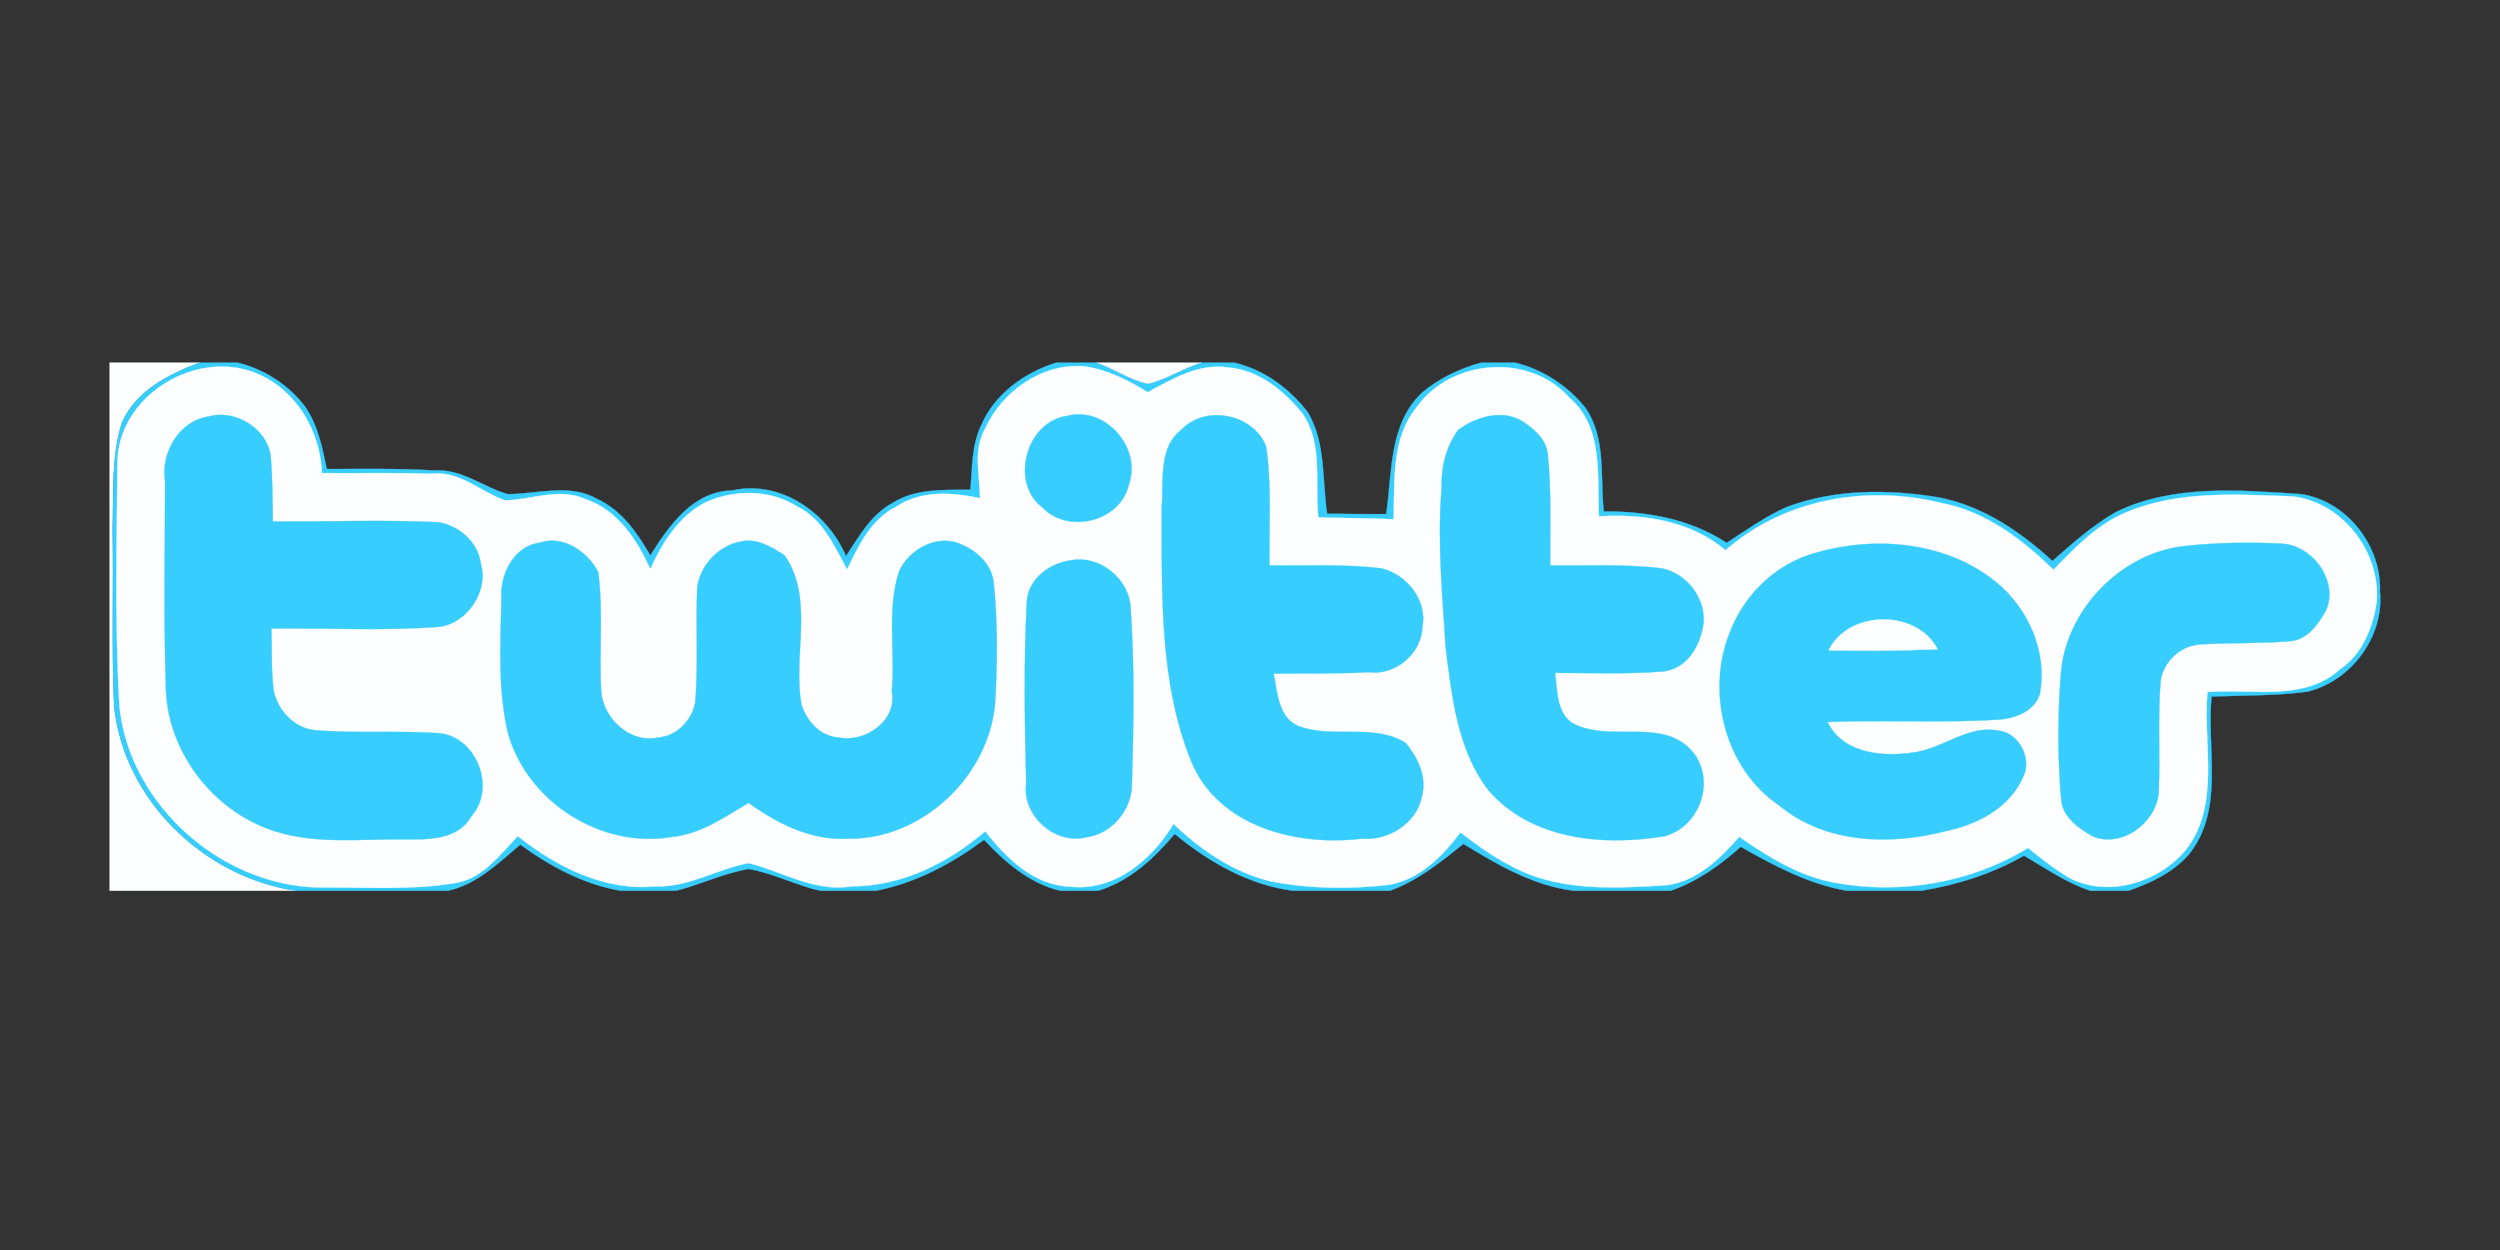 <?xml version="1.0" encoding="UTF-8"?> <svg xmlns="http://www.w3.org/2000/svg" xmlns:xlink="http://www.w3.org/1999/xlink" version="1.1" id="图层_1" x="0px" y="0px" width="800px" height="400px" viewBox="0 0 800 400" xml:space="preserve"><rect x="0" y="0" width="800" height="400" fill="#333333" stroke="none"/> <g> <path fill="#FDFEFF" stroke="#FDFEFF" stroke-width="0.094" stroke-miterlimit="10" d="M35.094,116.058h28.714 c-9.926,3.782-20.324,8.981-24.815,19.261c-3.427,10.99-2.6,22.57-2.954,33.914c0.354,18.788-0.354,37.696,0.473,56.602 c3.072,30.133,28.714,54.829,58.256,59.201H35.094V116.058L35.094,116.058z"></path> <path fill="#38CDFF" stroke="#38CDFF" stroke-width="0.094" stroke-miterlimit="10" d="M63.808,116.058h12.171 c8.508,2.009,16.425,7.09,21.743,14.18c4.018,5.908,5.436,12.999,6.854,19.852c11.462,0,23.042-0.236,34.505,0.473 c8.625-0.591,15.479,5.317,23.396,7.563c9.454,0,19.853-3.545,28.597,1.536c7.799,3.545,12.88,10.872,17.016,18.08 c6.027-9.571,13.708-20.561,26.233-20.797c15.48-3.427,30.487,7.09,36.395,21.034c4.136-6.263,8.036-13.353,14.889-17.016 c7.444-4.727,16.543-4.136,24.933-4.254c0.591-6.854,0.354-14.18,3.427-20.561c4.254-10.044,13.826-16.897,23.988-20.088h13.117 c5.554,2.009,10.517,5.554,16.307,6.736c5.908-1.418,11.107-4.963,16.897-6.736h10.753c9.453,2.245,17.725,8.272,23.515,15.953 c5.791,9.69,4.49,21.743,6.146,32.377c6.263,0.118,12.525,0.118,18.906,0.118c1.891-13.235,0.827-28.714,11.344-38.758 c5.437-4.609,12.053-7.799,19.025-9.69h10.87c8.863,2.127,16.899,7.444,22.571,14.534c6.616,9.69,4.607,21.979,5.789,33.087 c13.708-0.118,27.651,2.363,39.351,10.044c6.144-4.018,12.288-8.389,19.142-11.461c15.48-5.791,32.615-5.791,48.804-3.073 c13.943,2.718,25.997,10.872,36.276,20.325c6.499-5.672,12.881-11.462,20.444-15.717c18.315-8.862,39.467-6.972,59.2-5.672 c14.653,2.245,25.761,16.662,25.17,31.196c1.418,14.416-9.335,28.714-23.279,32.022c-10.162,1.301-20.442,1.182-30.604,1.537 c-1.655,16.661,4.254,36.158-7.209,50.456c-5.081,5.908-12.288,9.218-19.379,11.699h-12.171 c-7.681-2.481-14.299-7.208-21.27-11.226c-10.163,5.79-21.27,9.335-32.852,11.226H590.95c-12.173-2.127-23.279-8.035-33.914-14.063 c-6.618,5.908-14.063,11.226-22.452,14.063h-31.077c-12.881-1.655-24.225-8.271-35.215-15.008 c-7.208,5.791-14.652,11.817-23.515,15.008H413.7c-14.18-1.891-26.942-9.217-37.814-18.198 c-6.618,7.917-14.416,15.126-24.46,18.198h-12.171c-9.808-2.363-17.606-9.1-24.342-16.307 c-10.398,7.681-21.861,13.825-34.623,16.307h-17.843c-7.799-1.772-15.125-5.672-22.924-6.973 c-8.035,1.419-15.362,4.964-23.161,6.973h-17.725c-11.817-2.009-22.57-7.799-32.141-14.771 c-6.972,5.908-13.944,12.762-23.161,14.771H94.768c-29.542-4.372-55.184-29.068-58.256-59.201 c-0.828-18.906-0.119-37.814-0.473-56.602c0.354-11.344-0.473-22.924,2.954-33.914C43.484,125.039,53.882,119.839,63.808,116.058 L63.808,116.058z"></path> <path fill="#FDFEFF" stroke="#FDFEFF" stroke-width="0.094" stroke-miterlimit="10" d="M351.071,116.058h33.205 c-5.79,1.772-10.989,5.317-16.897,6.736C361.588,121.612,356.625,118.067,351.071,116.058L351.071,116.058z"></path> <path fill="#FDFEFF" stroke="#FDFEFF" stroke-width="0.094" stroke-miterlimit="10" d="M37.575,147.963 c0.236-21.389,25.406-36.632,44.785-28.36c12.644,5.318,20.088,18.435,20.679,31.787c11.58,0.118,23.279-0.236,34.859,0.236 c9.099-1.182,15.834,5.79,23.752,8.508c8.626-0.236,17.488-4.254,25.878-0.354c10.281,3.545,16.307,12.999,20.561,22.333 c3.782-8.39,8.981-16.662,17.252-21.152c9.335-4.372,20.798-4.49,29.66,1.063c8.271,4.018,11.935,12.644,16.071,20.207 c3.663-7.681,7.681-16.071,15.716-20.088c7.917-5.317,17.843-4.608,26.824-2.717c-0.119-7.327-2.246-15.362,1.536-22.098 c5.436-12.053,18.316-21.27,31.905-20.088c7.326,1.063,13.943,4.373,20.207,8.272c7.917-4.254,16.307-9.335,25.642-7.917 c9.808,0.709,18.08,7.445,23.988,14.889c6.618,9.571,3.781,22.215,4.963,33.086c8.035,0.237,16.071,0.237,24.106,0.591 c0.354-12.053-0.827-25.997,7.444-35.922c10.989-15.48,36.277-17.371,48.922-2.836c10.87,9.335,8.743,25.051,9.334,37.813 c14.417-0.828,29.306,1.417,40.531,10.871c18.671-16.425,45.259-21.033,69.01-15.125c14.063,2.6,25.879,11.58,35.923,21.388 c6.734-6.972,13.707-14.298,22.806-18.197c16.898-7.327,35.687-5.908,53.529-5.317c16.189,1.772,28.478,17.961,27.061,33.913 c-1.182,8.036-4.608,16.662-11.698,21.388c-11.463,10.518-28.478,6.146-42.423,7.327c-1.536,16.779,4.373,36.277-7.09,50.692 c-8.626,10.163-24.105,15.008-36.513,9.1c-4.963-2.836-9.453-6.381-13.826-9.926c-18.315,11.226-40.885,15.006-61.919,11.107 c-11.227-2.01-21.271-8.272-30.487-14.652c-6.145,6.971-13.589,14.298-23.279,15.479c-16.778,1.063-35.213,2.127-50.338-6.499 c-5.672-2.837-10.635-6.617-15.599-10.398c-5.789,7.681-13.116,15.125-22.924,16.779c-12.526,1.417-25.17,1.3-37.577-1.063 c-12.053-2.837-22.57-10.044-31.314-18.434c-6.972,11.58-18.907,21.624-33.086,20.088c-11.817-0.473-20.325-9.099-27.178-17.725 c-11.935,10.162-26.706,17.606-42.659,17.606c-11.816,2.009-22.215-4.728-33.086-7.444c-10.044,1.89-19.143,7.798-29.542,7.444 c-16.425,1.654-31.787-6.146-44.313-16.07c-5.79,6.145-11.58,14.061-20.679,15.125c-13.235,2.127-26.824,1.299-40.177,1.299 c-32.614,0.946-63.692-25.996-66.646-58.492C36.748,199.602,37.339,173.723,37.575,147.963L37.575,147.963z"></path> <path fill="#38CDFF" stroke="#38CDFF" stroke-width="0.094" stroke-miterlimit="10" d="M66.645,133.31 c8.507-2.481,18.67,3.664,19.97,12.526c0.591,6.972,0.591,14.062,0.709,21.033c17.606,0.119,35.332-0.591,52.938,0.237 c6.617,1.063,12.762,6.381,13.589,13.234c2.6,8.626-4.136,18.788-12.88,20.207c-17.961,1.418-36.041,0.354-54.121,0.591 c0.236,6.617-0.118,13.235,0.709,19.734c1.182,6.263,6.499,12.053,12.999,12.762c13.589,1.182,27.178,0,40.649,1.063 c11.699,1.772,17.489,17.843,9.572,26.588c-4.254,7.562-13.708,7.325-21.152,7.325c-13.708-0.235-27.887,1.655-41.24-2.481 c-20.207-6.145-35.45-26.114-35.332-47.267c-0.709-21.624-0.236-43.367-0.236-64.991C51.4,144.89,57.309,134.728,66.645,133.31 L66.645,133.31z"></path> <path fill="#38CDFF" stroke="#38CDFF" stroke-width="0.094" stroke-miterlimit="10" d="M341.618,133.074 c12.053-3.19,23.87,10.281,19.616,21.979c-2.6,11.816-19.379,15.953-27.532,7.444C322.948,154.58,328.383,134.728,341.618,133.074 L341.618,133.074z"></path> <path fill="#38CDFF" stroke="#38CDFF" stroke-width="0.094" stroke-miterlimit="10" d="M378.014,137.564 c7.681-8.272,23.279-5.082,27.178,5.435c1.772,12.526,0.828,25.288,1.063,37.932c11.936,0.118,23.869-0.473,35.805,0.946 c8.035,1.89,14.771,10.162,13.116,18.788c-0.236,8.39-8.626,15.598-17.134,14.416c-10.162,0.591-20.325,0.354-30.487,0.474 c1.182,5.671,1.419,13.825,7.682,16.66c10.989,4.373,24.342-0.944,34.622,5.555c3.899,4.727,6.735,10.753,5.2,16.897 c-1.655,8.862-10.754,14.417-19.38,13.708c-20.562,2.481-45.731-3.664-54.475-24.697c-10.398-25.643-9.335-54.356-9.453-81.535 C372.459,153.989,370.568,143.236,378.014,137.564L378.014,137.564z"></path> <path fill="#38CDFF" stroke="#38CDFF" stroke-width="0.094" stroke-miterlimit="10" d="M466.639,137.564 c5.554-4.136,13.825-6.618,20.206-2.954c3.781,2.363,7.681,5.671,8.391,10.28c1.299,12.053,0.708,24.106,0.826,36.041 c11.936,0.118,23.869-0.473,35.805,0.946c7.799,1.654,14.062,9.453,13.234,17.725c-0.945,6.854-5.081,14.298-12.762,15.243 c-11.58,0.946-23.16,0.473-34.74,0.473c0.826,5.436,0.354,12.881,5.789,16.189c12.171,6.38,29.305-2.482,38.759,9.689 c6.854,9.454,1.418,23.397-9.335,26.352c-19.497,3.309-42.895,1.299-56.603-14.771c-9.925-12.998-11.58-29.896-13.589-45.494 c-1.063-17.016-2.718-34.032-1.299-51.048C461.084,149.617,462.739,142.882,466.639,137.564L466.639,137.564z"></path> <path fill="#38CDFF" stroke="#38CDFF" stroke-width="0.094" stroke-miterlimit="10" d="M172.521,173.723 c7.563-2.717,15.598,2.836,18.906,9.336c1.655,12.644,0.237,25.405,0.946,38.167c0.709,8.745,9.217,16.78,18.316,14.771 c6.026-0.474,10.871-5.672,11.816-11.463c0.945-12.053,0.119-24.224,0.591-36.395c0.827-7.09,6.618-13.353,13.589-14.771 c5.199-1.418,10.28,1.654,14.416,4.372c9.69,14.062,2.363,32.377,5.436,47.975c1.773,5.2,6.027,9.927,11.817,10.281 c8.508,1.772,18.907-5.436,17.016-14.771c1.182-12.644-1.654-25.878,2.246-38.167c3.072-7.327,12.643-12.526,20.206-8.745 c5.081,2.127,9.571,6.5,10.162,12.172c1.3,12.643,1.182,25.405,0.473,38.168c-1.772,23.515-23.278,44.076-47.03,43.722 c-11.816,0.709-22.688-4.846-31.905-11.463c-7.681,4.608-15.243,9.926-24.342,10.872c-22.688,4.017-46.676-11.226-52.703-33.442 c-3.19-13.943-2.363-28.478-2.008-42.657C159.878,184.122,164.25,174.787,172.521,173.723L172.521,173.723z"></path> <path fill="#38CDFF" stroke="#38CDFF" stroke-width="0.094" stroke-miterlimit="10" d="M578.66,177.623 c19.734-6.381,43.367-4.845,59.91,8.508c10.517,8.508,16.661,22.452,14.181,35.923c-1.772,5.789-8.391,8.035-13.943,8.271 c-17.962,1.063-36.041,0-54.003,0.708c5.081,10.518,18.553,11.345,28.715,9.572c8.862-1.654,16.426-8.508,25.76-6.854 c6.735,0.591,11.108,8.981,8.154,14.771c-4.255,10.044-14.89,15.48-25.052,17.489c-17.843,4.607-38.404,3.899-53.058-8.271 c-17.488-11.817-23.515-36.396-15.716-55.539C557.98,190.857,567.197,181.522,578.66,177.623L578.66,177.623z"></path> <path fill="#38CDFF" stroke="#38CDFF" stroke-width="0.094" stroke-miterlimit="10" d="M699.663,174.668 c10.044-1.063,20.206-1.182,30.25-0.709c10.044,0.354,18.553,11.935,14.417,21.388c-2.482,4.372-5.908,9.335-11.345,9.809 c-9.688,0.826-19.379,0.472-29.068,1.063c-6.263,0.473-11.58,5.437-12.525,11.699c-0.946,11.697-0.119,23.514-0.591,35.331 c-0.474,9.809-11.816,18.435-21.271,14.299c-4.372-2.482-9.335-6.027-9.926-11.345c-1.182-13.59-1.182-27.179-0.118-40.768 C661.141,194.875,679.102,176.559,699.663,174.668L699.663,174.668z"></path> <path fill="#38CDFF" stroke="#38CDFF" stroke-width="0.094" stroke-miterlimit="10" d="M342.799,179.277 c8.744-1.654,17.843,5.436,18.907,14.062c1.418,19.499,1.063,39.114,0.473,58.611c-0.473,7.681-6.617,14.889-14.416,15.952 c-10.044,2.601-20.797-6.853-19.379-17.134c-0.473-19.615-0.827-39.231,0.236-58.847 C329.447,184.831,336.182,180.104,342.799,179.277L342.799,179.277z"></path> <path fill="#FDFEFF" stroke="#FDFEFF" stroke-width="0.094" stroke-miterlimit="10" d="M585.159,208.11 c6.382-12.999,28.242-13.235,34.859-0.355C608.438,208.228,596.739,208.346,585.159,208.11L585.159,208.11z"></path> </g> </svg> 